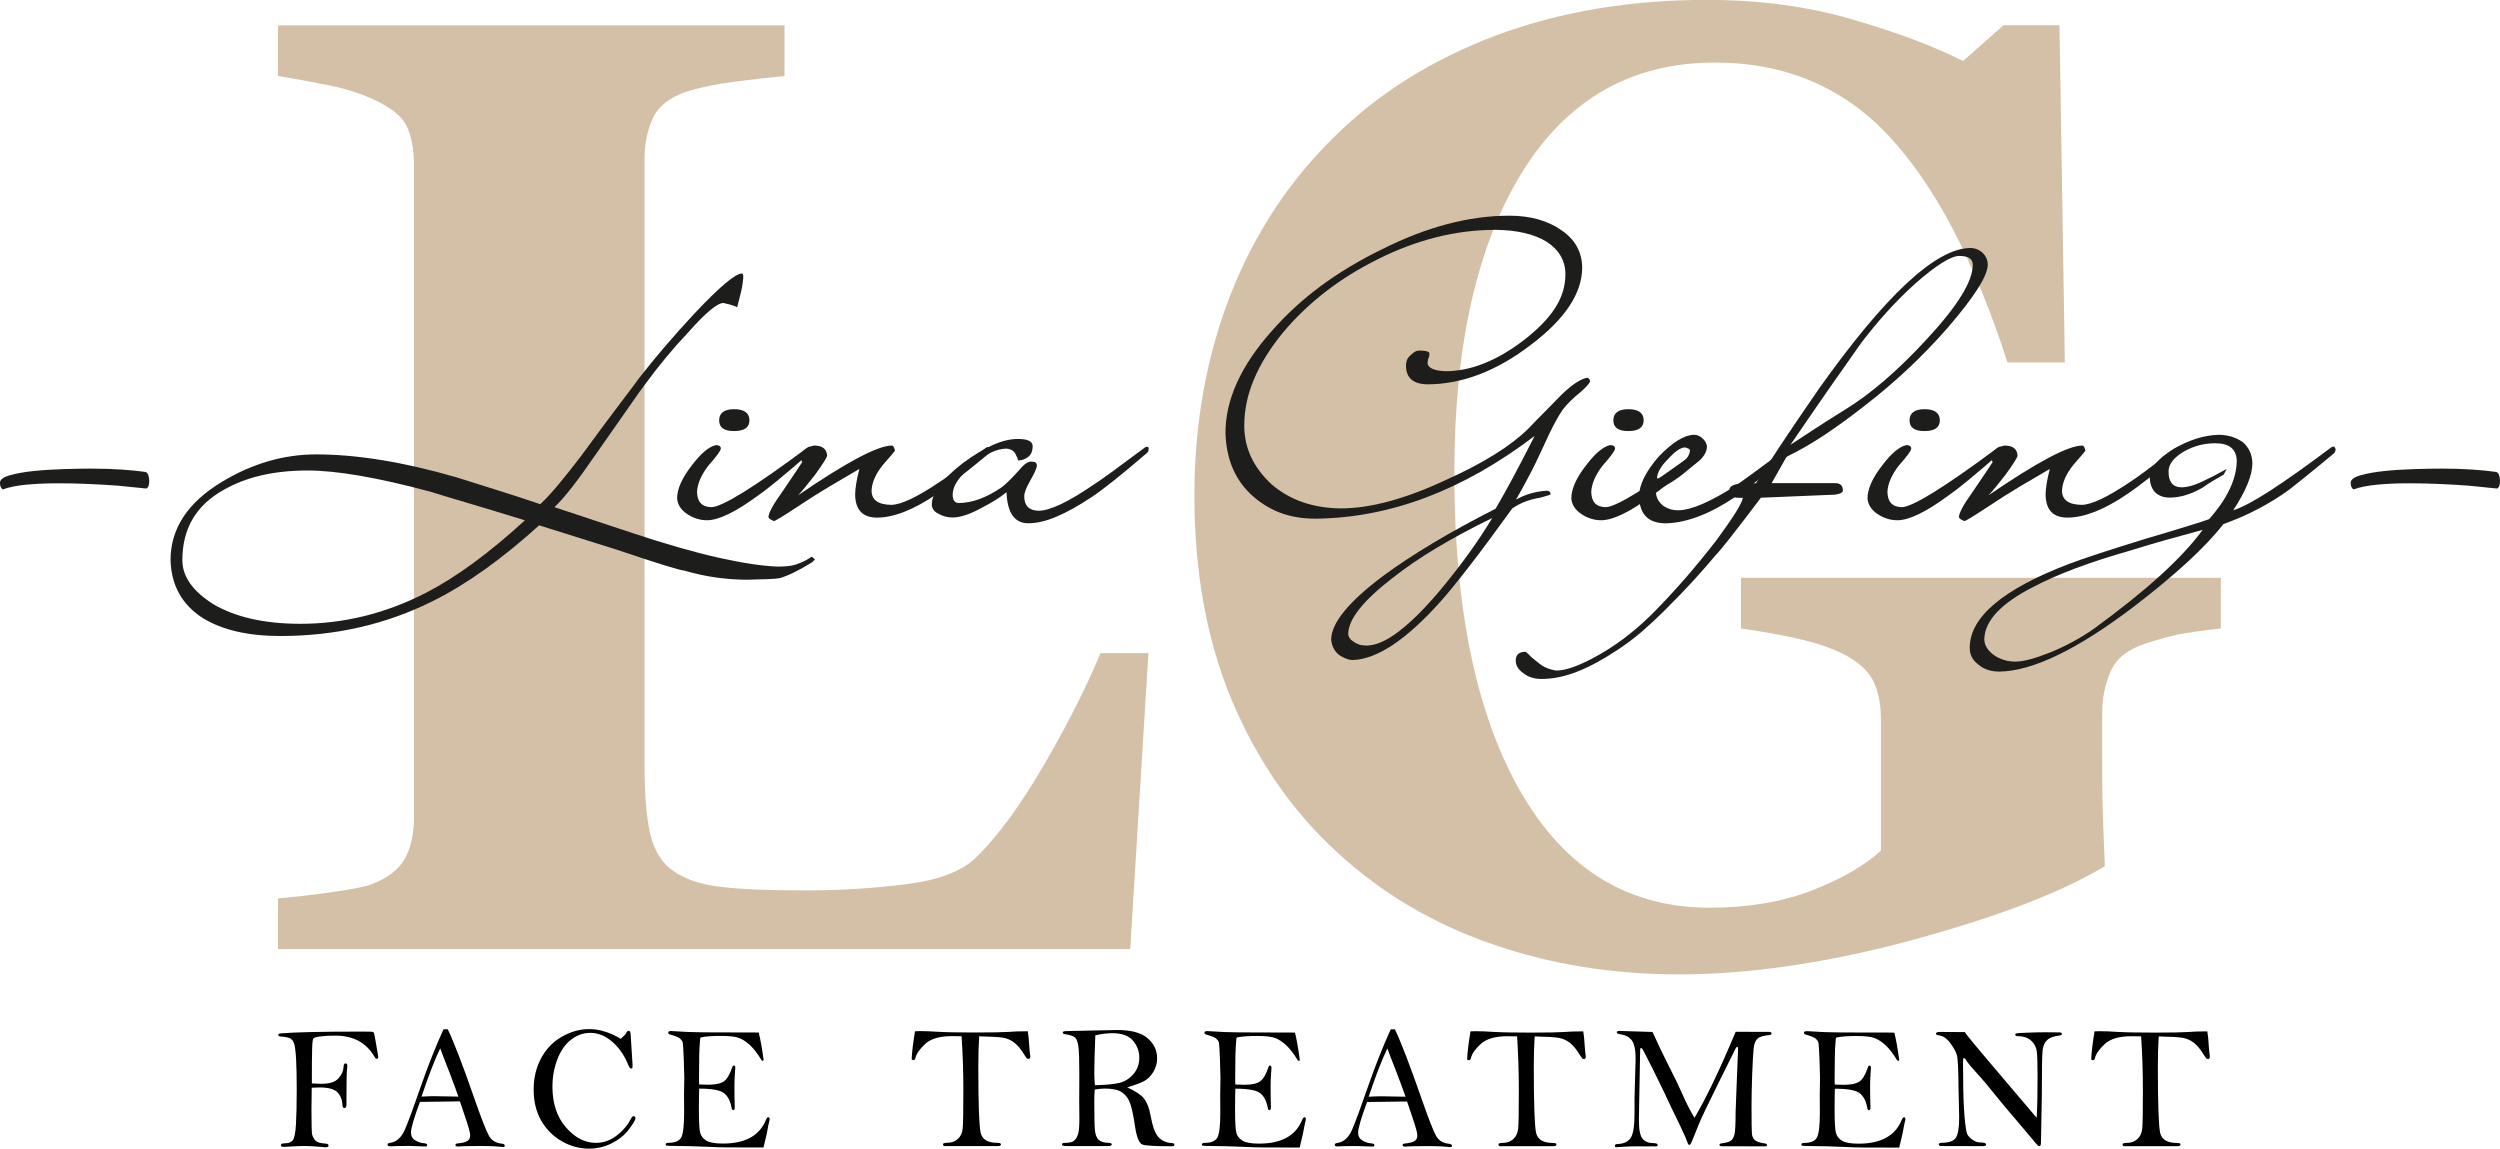 <?xml version="1.0" encoding="UTF-8"?> <svg xmlns="http://www.w3.org/2000/svg" id="_Слой_2" data-name="Слой 2" viewBox="0 0 462.81 212.62"> <defs> <style> .cls-1 { fill: #d4c0a7; } .cls-2 { fill: #1d1d1b; } </style> </defs> <g id="_Слой_1-2" data-name="Слой 1"> <g> <path class="cls-1" d="M212.6,120.92l-3.37,54.78H51.46v-9.38c2.84-.25,6.13-.62,9.91-1.15,3.78-.53,6.29-1.03,7.53-1.52,2.88-1.11,4.89-2.67,6.05-4.69,1.11-2.02,1.69-4.57,1.69-7.69V30.6c0-2.92-.45-5.31-1.32-7.2-.91-1.89-3.04-3.58-6.42-5.1-2.51-1.15-5.51-2.06-9.05-2.71-3.5-.7-6.29-1.19-8.39-1.52V4.69h93.77V14.07c-2.55,.25-5.59,.58-9.05,1.03-3.5,.45-6.5,1.07-9.05,1.85-3.13,1.07-5.22,2.67-6.25,4.89-1.03,2.22-1.56,4.73-1.56,7.53v112.57c0,5.31,.37,9.46,1.07,12.54,.74,3.04,2.14,5.31,4.24,6.74,2.1,1.52,5.02,2.51,8.76,2.96,3.74,.45,8.92,.66,15.51,.66s12.71-.37,18.8-1.15c6.05-.74,10.45-2.43,13.08-5.02,4.11-4.07,8.31-9.87,12.63-17.32,4.32-7.44,7.73-14.23,10.32-20.44h8.88Zm198.53-4.56c-2.51,.25-4.69,.56-6.62,.86-1.93,.31-4.36,.96-7.24,1.89-3.33,1.08-5.5,2.79-6.54,5.18-1.05,2.42-1.56,4.98-1.56,7.61,0,12.99-.1,15.48,.49,28.45-8.02,4.85-19.91,9.38-35.58,13.66-15.71,4.24-30.11,6.37-43.27,6.37-12.38,0-23.98-1.89-34.8-5.68-10.86-3.78-20.36-9.42-28.54-16.99-8.18-7.49-14.64-16.78-19.33-27.84-4.69-11.1-7.03-23.81-7.03-38.13,0-13.33,2.22-25.66,6.62-37.02,4.44-11.35,10.82-21.1,19.17-29.28,8.18-8.14,18.18-14.39,29.94-18.84,11.76-4.4,24.8-6.62,39.11-6.62,9.71,0,18.71,1.19,26.98,3.62,8.27,2.39,15.09,4.98,20.48,7.69l7.49-6.62h10.36l.99,62.43h-10.61c-6.09-18.8-13.41-32.74-21.92-41.87-8.47-9.09-19.25-13.65-32.24-13.65-15.38,0-27.27,6.75-35.66,20.24-8.39,13.53-12.59,32.12-12.59,55.81,0,25.17,4.11,44.83,12.34,59.06,8.23,14.23,19.87,21.35,34.96,21.35,7.07,0,13.37-1.07,18.84-3.17,5.51-2.14,9.79-4.61,12.83-7.4v-24.42c0-2.88-.53-5.31-1.56-7.24-1.06-1.98-3.12-3.7-6.25-5.14-2.42-1.11-5.43-2.02-9.05-2.76-3.62-.74-6.62-1.23-9.05-1.56v-9.38h88.84v9.38h0Z"></path> <path class="cls-2" d="M432.38,83.12c0,.28-.09,.54-.28,.78-2.55,2.13-4.52,3.74-5.89,4.82-1.37,1.09-2.17,1.73-2.41,1.92-3.64,2.65-7.71,4.78-12.2,6.38-1.65,2.13-3.85,4.46-6.6,6.99-2.74,2.53-6.05,5.28-9.93,8.26-10.45,7.94-18.75,11.96-24.9,12.06-1.61,0-2.91-.43-3.9-1.28-1.09-.8-1.63-1.84-1.63-3.12,0-5.67,6.12-10.85,18.37-15.53,2.74-1.04,7.49-2.6,14.26-4.68,3.36-.99,5.99-1.78,7.91-2.38,1.92-.59,3.18-1,3.79-1.24,3.31-3.74,5.01-7.28,5.11-10.64,0-2.27-1.32-3.4-3.97-3.4-.99,0-1.96,.12-2.91,.35-.95,.24-1.89,.61-2.84,1.14-1.94,1.13-2.91,2.39-2.91,3.76,0,1.89,.78,2.86,2.34,2.91,.61,0,1.31-.12,2.09-.35,.78-.24,1.71-.64,2.8-1.21,.62-.28,1.21-.58,1.77-.89,.57-.31,1.16-.63,1.77-.96l-.57,1.06c-.66,.38-1.31,.76-1.95,1.13-.64,.38-1.29,.8-1.95,1.28-2.13,1.23-4.16,1.84-6.1,1.84-1.14,0-2.06-.35-2.77-1.06-.57-.66-.87-1.56-.92-2.7,0-1.66,1.47-3.4,4.4-5.25,2.88-1.66,5.65-2.53,8.3-2.62,1.75,0,3.29,.47,4.61,1.42,1.09,.99,1.66,2.27,1.7,3.83,0,2.22-1.18,5.13-3.55,8.72,1.56-.47,3.84-1.68,6.84-3.62,3-1.94,6.77-4.61,11.31-8.02,.14-.09,.31-.14,.5-.14,.09,0,.19,.14,.28,.43h0Zm-24.61,14.97c-2.27,.61-4.5,1.23-6.7,1.84-2.2,.61-4.43,1.28-6.7,1.99-3.83,1.09-7.25,2.2-10.25,3.33-3,1.14-5.57,2.27-7.7,3.4-5.96,3.03-8.98,6.24-9.08,9.65,0,1.18,.66,2.22,1.99,3.12,1.14,.71,2.39,1.06,3.76,1.06,1.47,0,3.62-.57,6.45-1.7,2.88-1.18,5.56-2.62,8.01-4.33,4.87-3.55,8.97-6.83,12.31-9.86,3.33-3.03,5.97-5.86,7.91-8.51h0Z"></path> <path class="cls-2" d="M403.8,83.12c0,.28-.09,.54-.28,.78-4.59,3.78-7.8,6.29-9.65,7.52-4.3,2.93-8.02,4.4-11.14,4.4-2.65,0-4-1.42-4.04-4.26,0-.52,.06-1.17,.18-1.95,.12-.78,.32-1.71,.6-2.8-1.8,1.04-3.63,2.12-5.5,3.23-1.87,1.11-3.79,2.33-5.78,3.65-2.79,1.84-4.3,2.77-4.54,2.77-.05,0-.24-.09-.57-.28-.28-.14-.43-.31-.43-.5,0-.33,.2-.87,.6-1.63,.4-.76,1.08-1.8,2.02-3.12,.99-1.47,1.78-2.64,2.38-3.51,.59-.87,1.01-1.5,1.24-1.88-.19-.28-.28-.69-.28-1.21,0-.38,.31-.78,.92-1.21,.66-.38,1.18-.59,1.56-.64,1.51,0,2.32,.61,2.41,1.84,0,.33-.76,1.54-2.27,3.62-.71,.9-1.31,1.66-1.81,2.27-.5,.61-.93,1.11-1.31,1.49,8.98-6.15,14.78-9.22,17.38-9.22,.24,0,.43,.31,.57,.92,0,.09-.73,.97-2.2,2.62-1.37,1.7-2.08,3.31-2.13,4.82,0,1.7,1.21,2.58,3.62,2.62,1.8,0,4.8-1.42,9.01-4.26,.8-.47,3.69-2.6,8.65-6.38,.14-.05,.31-.07,.5-.07,.14,0,.24,.12,.28,.35h0Z"></path> <path class="cls-2" d="M370.67,83.12c0,.28-.12,.52-.35,.71-2.55,2.22-4.61,3.97-6.17,5.25-1.56,1.28-2.7,2.15-3.4,2.62-4.16,3.07-7.33,4.61-9.5,4.61-1.32,0-2.58-.4-3.76-1.21-1.09-.76-1.68-1.7-1.77-2.84,0-1.75,.92-3.81,2.77-6.17,1.66-2.18,3.12-3.4,4.4-3.69,.61,0,.92,.21,.92,.64,0,.38-.76,1.42-2.27,3.12-1.32,1.7-2.03,3.31-2.13,4.82,0,1.89,.87,2.86,2.62,2.91,1.99,0,7.94-3.69,17.87-11.07,.09-.09,.24-.14,.43-.14,.14,0,.26,.14,.35,.43h0Z"></path> <path class="cls-2" d="M359.11,77.81c0,1.32-.95,1.99-2.84,1.99s-2.77-.66-2.77-1.99,.92-2.06,2.77-2.06,2.84,.69,2.84,2.06h0Z"></path> <path class="cls-2" d="M367.98,49.01c0,2.03-2.46,5.91-7.38,11.63-4.68,5.34-9.79,10.14-15.32,14.4-2.65,2.08-5.17,3.91-7.55,5.5-2.39,1.58-4.72,2.92-6.99,4.01l-2.77,4.89h11.77c.95,0,1.42,.45,1.42,1.35,0,.38-.47,.64-1.42,.78l-13.76,.57c-2.32,3.07-4.17,5.5-5.57,7.27-1.39,1.77-2.35,2.92-2.87,3.44-1.09,1.32-2.39,2.81-3.9,4.47-1.51,1.66-3.31,3.52-5.39,5.6-1.37,1.37-2.77,2.67-4.18,3.9-1.42,1.23-2.96,2.39-4.61,3.48-2.7,1.8-5.19,3.14-7.48,4.04-2.29,.9-4.5,1.35-6.63,1.35-1.32,0-2.44-.35-3.33-1.06-.95-.66-1.42-1.44-1.42-2.34,0-1.09,.61-1.63,1.84-1.63,.19,.14,.38,.31,.57,.5,.28,.33,.83,.8,1.63,1.42,.61,.52,1.19,.89,1.74,1.1,.54,.21,1.1,.37,1.67,.46,.99,0,2.18-.26,3.55-.78,1.37-.52,3-1.32,4.89-2.41,3.55-2.08,6.9-4.75,10.07-8.01,1.94-1.99,3.83-4.04,5.67-6.17,1.84-2.13,3.66-4.35,5.46-6.67,3.17-4.3,4.82-6.95,4.96-7.94h-.78c-1.14,0-1.7-.5-1.7-1.49,0-.71,.9-1.11,2.7-1.21h2.2c.95-1.51,2.38-3.72,4.29-6.63,1.92-2.91,4.36-6.51,7.34-10.82,12.29-17.31,21.63-26.01,28.02-26.1,.9,0,1.68,.31,2.34,.92,.61,.61,.92,1.35,.92,2.2h0Zm-2.77,0c0-1.09-.83-1.63-2.48-1.63-1.56,0-4.28,1.7-8.16,5.11-1.89,1.7-3.66,3.48-5.32,5.32-1.66,1.84-3.24,3.76-4.75,5.75-1.51,2.13-3.36,4.75-5.53,7.87-2.17,3.12-4.68,6.76-7.52,10.92,1.14-.76,2.52-1.67,4.15-2.73,1.63-1.06,3.58-2.31,5.85-3.72,4.82-2.93,9.91-7.31,15.25-13.12,5.67-6.1,8.51-10.69,8.51-13.76h0Z"></path> <path class="cls-2" d="M331.8,83.12c0,.28-.09,.54-.28,.78-2.46,2.08-4.54,3.78-6.24,5.11s-3.05,2.32-4.04,2.98c-4.73,3.17-9.01,4.8-12.84,4.89-3.26,0-4.92-1.68-4.96-5.04,0-2.08,1.21-4.52,3.62-7.31,2.55-2.65,4.73-4,6.53-4.04,.61,0,1.16,.24,1.63,.71,.43,.38,.69,.85,.78,1.42,0,.85-.43,1.7-1.28,2.55-.47,.38-.92,.74-1.35,1.1-.43,.35-.87,.72-1.35,1.1-1.42,1.23-3.24,2.39-5.46,3.48-.05,1.14,.43,2.08,1.42,2.84,.8,.52,1.68,.78,2.62,.78,2.46,0,6.12-1.58,10.99-4.75,.47-.33,1.49-1.06,3.05-2.2,1.56-1.14,3.69-2.72,6.38-4.75,.14-.05,.31-.07,.5-.07,.14,0,.24,.14,.28,.43h0Zm-18.94,.28c0-.24-.31-.43-.92-.57-.8,0-1.87,.73-3.19,2.2-1.32,1.32-1.99,2.51-1.99,3.55,.24,0,.66-.12,1.28-.35,3.07-1.8,4.68-3.4,4.82-4.82h0Z"></path> <path class="cls-2" d="M315.84,83.12c0,.28-.12,.52-.35,.71-2.55,2.22-4.61,3.97-6.17,5.25-1.56,1.28-2.7,2.15-3.4,2.62-4.16,3.07-7.33,4.61-9.5,4.61-1.32,0-2.58-.4-3.76-1.21-1.09-.76-1.68-1.7-1.77-2.84,0-1.75,.92-3.81,2.77-6.17,1.66-2.18,3.12-3.4,4.4-3.69,.61,0,.92,.21,.92,.64,0,.38-.76,1.42-2.27,3.12-1.32,1.7-2.03,3.31-2.13,4.82,0,1.89,.87,2.86,2.62,2.91,1.99,0,7.94-3.69,17.87-11.07,.09-.09,.24-.14,.43-.14,.14,0,.26,.14,.35,.43h0Z"></path> <path class="cls-2" d="M304.28,77.81c0,1.32-.95,1.99-2.84,1.99s-2.77-.66-2.77-1.99,.92-2.06,2.77-2.06,2.84,.69,2.84,2.06h0Z"></path> <path class="cls-2" d="M294.35,70.57c0,.28-.54,.92-1.63,1.91-1.47,1.18-2.6,2.29-3.4,3.33-.38,.52-.87,1.35-1.49,2.48-.61,1.13-1.32,2.6-2.13,4.4-.95,2.08-1.84,3.92-2.7,5.53-.85,1.61-1.63,3.03-2.34,4.26,.95-.52,1.89-.91,2.84-1.17,.95-.26,1.87-.41,2.77-.46,.52,0,.78,.21,.78,.64,0,.09-.64,.31-1.91,.64-.9,.14-1.77,.37-2.62,.67-.85,.31-1.7,.74-2.55,1.31-3.22,4.44-5.92,8.09-8.12,10.92-2.2,2.84-3.96,4.99-5.28,6.45-6.29,7-11.68,10.57-16.17,10.71-.62,0-1.37-.26-2.27-.78-.99-.66-1.56-1.66-1.7-2.98,0-3.07,3.22-7.02,9.65-11.84,5.39-3.97,12.32-8.11,20.78-12.41,.9-1.51,1.95-3.39,3.16-5.64,1.21-2.25,2.57-4.86,4.08-7.84-13.24,10.07-26.76,15.18-40.57,15.32-2.46,0-4.67-.38-6.63-1.13-1.96-.76-3.75-1.89-5.36-3.4-2.98-2.84-4.54-6.62-4.68-11.35,0-6.15,2.86-12.44,8.58-18.87,2.7-3.07,5.72-5.85,9.08-8.33,3.36-2.48,7.12-4.74,11.28-6.77,8.27-4.16,16.15-6.24,23.62-6.24,3.88,0,7.09,.9,9.65,2.7,2.51,1.7,3.78,4,3.83,6.88,0,4.78-3.17,9.55-9.5,14.33-6.29,4.82-12.63,7.26-19.01,7.31-2.74,0-4.11-1.16-4.11-3.48,0-.28,.05-.58,.14-.89,.09-.31,.28-.6,.57-.89,.33-.33,.63-.58,.89-.74,.26-.17,.58-.25,.96-.25,1.09,0,1.68,.17,1.77,.5,0,.47-.07,.8-.21,.99-.05,.14-.07,.26-.07,.35s-.02,.21-.07,.35c0,.99,1.11,1.54,3.33,1.63,4.63,0,9.43-1.89,14.4-5.67,2.6-1.99,4.55-3.97,5.85-5.96,1.3-1.99,1.95-4.09,1.95-6.31,0-2.51-1.16-4.52-3.48-6.03-2.32-1.42-5.46-2.15-9.43-2.2-7.33,0-14.61,1.82-21.85,5.46-7.05,3.5-12.88,8.02-17.52,13.55-2.36,2.88-4.15,5.76-5.36,8.62-1.21,2.86-1.81,5.73-1.81,8.62,0,4.11,1.68,7.73,5.04,10.85,3.4,2.93,7.68,4.42,12.84,4.47,5.53,0,12.11-1.8,19.72-5.39,6.71-3.03,11.7-6.15,14.97-9.36,1.04-1.09,2.08-2.15,3.12-3.19,1.04-1.04,2.08-2.1,3.12-3.19,1.89-1.8,3.43-2.81,4.61-3.05,.28,0,.5,.21,.64,.64h0Zm-18.09,25.32c-3.78,1.84-7.2,3.68-10.25,5.5-3.05,1.82-5.8,3.7-8.26,5.64-5.39,4.16-8.11,7.59-8.16,10.28,0,.57,.33,1.06,.99,1.49,.33,.24,.69,.41,1.06,.53,.38,.12,.83,.18,1.35,.18,3.36,0,7.97-3.5,13.83-10.5,3.83-4.63,6.97-9.01,9.43-13.12h0Z"></path> <path class="cls-2" d="M212.64,83.05c0,.38-.09,.64-.28,.78-2.41,2.08-4.47,3.79-6.17,5.14-1.7,1.35-3.05,2.35-4.04,3.01-2.41,1.61-4.59,2.83-6.53,3.65-1.94,.83-3.69,1.24-5.25,1.24-2.55,0-3.9-1.92-4.04-5.75-1.13,.95-2.77,1.96-4.89,3.05-2.03,1.09-3.74,1.63-5.11,1.63-.95,0-1.82-.24-2.62-.71-.8-.38-1.21-.95-1.21-1.7,0-2.13,1.92-4.68,5.75-7.66,1.99-1.47,3.82-2.58,5.5-3.33,1.68-.76,3.25-1.14,4.72-1.14,1.75,0,2.65,.43,2.7,1.28,0,.95-.28,1.63-.85,2.06-.57,.43-1.18,.64-1.84,.64,0-.05-.02-.14-.07-.28-.05-.09-.09-.2-.14-.32-.05-.12-.12-.27-.21-.46-.28-.66-.85-1.04-1.7-1.13-1.89,0-4.02,1.04-6.38,3.12-2.41,1.99-3.62,3.78-3.62,5.39,0,.99,.35,1.51,1.06,1.56,2.51,0,5.18-.97,8.01-2.91,.61-.43,1.68-1.47,3.19-3.12,.95-1.18,1.75-1.73,2.41-1.63,.61,0,.92,.24,.92,.71,0,.43-.4,1.35-1.21,2.77-.76,1.32-1.13,2.29-1.13,2.91,0,1.75,.87,2.65,2.62,2.7,2.13,0,5.53-1.61,10.21-4.82,.61-.38,1.7-1.14,3.26-2.27,1.56-1.13,3.64-2.67,6.24-4.61,.09-.09,.24-.14,.43-.14s.28,.12,.28,.35h0Z"></path> <path class="cls-2" d="M183.42,83.12c0,.28-.09,.54-.28,.78-4.59,3.78-7.8,6.29-9.65,7.52-4.3,2.93-8.01,4.4-11.14,4.4-2.65,0-4-1.42-4.04-4.26,0-.52,.06-1.17,.18-1.95,.12-.78,.32-1.71,.6-2.8-1.8,1.04-3.63,2.12-5.5,3.23-1.87,1.11-3.79,2.33-5.78,3.65-2.79,1.84-4.3,2.77-4.54,2.77-.05,0-.24-.09-.57-.28-.28-.14-.43-.31-.43-.5,0-.33,.2-.87,.6-1.63,.4-.76,1.08-1.8,2.02-3.12,.99-1.47,1.79-2.64,2.38-3.51,.59-.87,1.01-1.5,1.24-1.88-.19-.28-.28-.69-.28-1.21,0-.38,.31-.78,.92-1.21,.66-.38,1.18-.59,1.56-.64,1.51,0,2.32,.61,2.41,1.84,0,.33-.76,1.54-2.27,3.62-.71,.9-1.31,1.66-1.81,2.27-.5,.61-.93,1.11-1.31,1.49,8.98-6.15,14.78-9.22,17.38-9.22,.24,0,.43,.31,.57,.92,0,.09-.73,.97-2.2,2.62-1.37,1.7-2.08,3.31-2.13,4.82,0,1.7,1.21,2.58,3.62,2.62,1.8,0,4.8-1.42,9.01-4.26,.8-.47,3.69-2.6,8.65-6.38,.14-.05,.31-.07,.5-.07,.14,0,.24,.12,.28,.35h0Z"></path> <path class="cls-2" d="M150.3,83.12c0,.28-.12,.52-.35,.71-2.55,2.22-4.61,3.97-6.17,5.25-1.56,1.28-2.7,2.15-3.4,2.62-4.16,3.07-7.33,4.61-9.5,4.61-1.32,0-2.58-.4-3.76-1.21-1.09-.76-1.68-1.7-1.77-2.84,0-1.75,.92-3.81,2.77-6.17,1.66-2.18,3.12-3.4,4.4-3.69,.61,0,.92,.21,.92,.64,0,.38-.76,1.42-2.27,3.12-1.32,1.7-2.03,3.31-2.13,4.82,0,1.89,.87,2.86,2.62,2.91,1.99,0,7.94-3.69,17.87-11.07,.09-.09,.24-.14,.43-.14,.14,0,.26,.14,.35,.43h0Z"></path> <path class="cls-2" d="M138.74,77.81c0,1.32-.95,1.99-2.84,1.99s-2.77-.66-2.77-1.99,.92-2.06,2.77-2.06,2.84,.69,2.84,2.06h0Z"></path> <path class="cls-2" d="M150.3,104.12c-2.46,1.51-4.44,2.48-5.96,2.91-.47,.09-1.22,.15-2.23,.18-1.02,.02-2.28,.06-3.79,.11-1.8,0-3.66-.13-5.6-.39-1.94-.26-3.97-.7-6.1-1.31-.8-.05-4.92-1.32-12.34-3.83l-14.47-4.54c-6.95,6.29-13.52,10.97-19.72,14.04-8.61,4.3-17.99,6.45-28.16,6.45-6.01,0-10.8-1.11-14.4-3.33-3.83-2.46-5.82-6.03-5.96-10.71,0-5.86,3.19-10.71,9.58-14.54,5.58-3.36,11.37-5.04,17.38-5.04,7.57,0,16.24,1.42,26.03,4.26,2.55,.8,5.11,1.61,7.66,2.41,2.55,.8,5.15,1.65,7.8,2.55,1.04-.99,2.18-2.22,3.4-3.69,1.23-1.47,2.6-3.19,4.11-5.18,3.26-4.44,5.79-7.85,7.59-10.21,1.8-2.36,2.86-3.78,3.19-4.26,2.98-3.83,6.38-7.8,10.21-11.92,4.63-4.92,7.57-7.4,8.8-7.45,.28,0,.35,.47,.21,1.42-.05,.57-.17,1.24-.35,2.02-.19,.78-.43,1.71-.71,2.8-.52-.24-.98-.4-1.38-.5-.4-.09-.79-.19-1.17-.28-1.13,0-3.31,1.82-6.53,5.46-2.65,2.79-5.25,5.91-7.8,9.36-.61,.8-1.68,2.29-3.19,4.47-1.51,2.18-3.55,5.08-6.1,8.72-1.66,2.41-3.11,4.42-4.36,6.03-1.25,1.61-2.35,2.86-3.3,3.76l13.9,4.61c6.38,2.13,11.85,3.7,16.38,4.72,4.54,1.02,8.23,1.57,11.06,1.67,1.47,0,2.55-.12,3.26-.35,.28-.09,.69-.25,1.21-.46,.52-.21,1.13-.56,1.84-1.03,.19,.19,.38,.35,.57,.5,0,.05-.19,.24-.57,.57h0Zm-53.13-7.8c-4.44-1.37-8.11-2.48-10.99-3.33-2.88-.85-5.08-1.51-6.6-1.99-9.69-2.6-17.24-3.9-22.63-3.9-6.24,0-11.44,1.21-15.6,3.62-5.06,2.84-7.59,7.16-7.59,12.98,0,3.03,1.92,5.75,5.75,8.16,4.11,2.41,9.48,3.62,16.1,3.62,7.99,0,15.7-1.89,23.12-5.67,5.63-2.88,11.77-7.38,18.44-13.48h0Z"></path> <path class="cls-2" d="M27.63,89.04c0,.76-.18,1.23-.53,1.4-1.64-.18-3.39-.35-5.26-.53-1.58-.12-3.35-.22-5.31-.31-1.96-.09-3.9-.13-5.83-.13-2.11,0-4.06,.09-5.88,.26-1.81,.18-3.25,.47-4.3,.88-.35-.23-.53-.64-.53-1.23s.61-1.05,1.84-1.4c1.23-.35,2.72-.61,4.47-.79,1.75-.18,3.6-.29,5.53-.35,1.93-.06,3.6-.09,5-.09,2.05,0,3.95,.06,5.7,.18,1.75,.12,3.22,.26,4.39,.44,.23,.06,.41,.25,.53,.57,.12,.32,.18,.69,.18,1.1h0Zm435.18,0c0,.76-.18,1.23-.53,1.4-1.64-.18-3.39-.35-5.26-.53-1.58-.12-3.35-.22-5.31-.31-1.96-.09-3.9-.13-5.83-.13-2.11,0-4.06,.09-5.88,.26-1.81,.18-3.25,.47-4.3,.88-.35-.23-.53-.64-.53-1.23s.61-1.05,1.84-1.4c1.23-.35,2.72-.61,4.47-.79,1.75-.18,3.6-.29,5.53-.35,1.93-.06,3.6-.09,5-.09,2.05,0,3.95,.06,5.7,.18,1.75,.12,3.22,.26,4.39,.44,.23,.06,.41,.25,.53,.57,.12,.32,.18,.69,.18,1.1h0Z"></path> <path d="M57.71,201.36l-.05,4.01c0,2.8,.04,4.36,.13,4.69,.08,.33,.27,.67,.55,1.02,.28,.35,.87,.55,1.76,.61,.48,.02,.72,.14,.72,.35,0,.23-.17,.35-.51,.35-.12,0-.46-.03-1-.08-1.1-.11-2.07-.16-2.92-.16-.72,0-1.72,.04-3,.12l-.88,.04c-.34,0-.51-.11-.51-.33s.25-.33,.75-.33c.68,0,1.17-.19,1.46-.58,.3-.39,.49-1.38,.58-2.97,.09-1.59,.14-3.69,.14-6.3,0-2.46-.04-4.4-.12-5.81-.09-1.42-.21-2.35-.36-2.79-.15-.44-.38-.76-.69-.94-.3-.19-.88-.31-1.74-.37-.34-.02-.5-.13-.5-.31,0-.17,.15-.26,.44-.28,2.65-.22,7.64-.33,14.98-.33,1.26,0,1.95,.02,2.05,.05,.11,.04,.19,.11,.24,.21,.05,.1,.19,.85,.43,2.24,.24,1.4,.36,2.13,.36,2.19,0,.23-.09,.34-.28,.34-.14,0-.27-.1-.39-.32-1.5-2.64-3.92-3.96-7.28-3.96-1.15,0-2.09,.05-2.81,.15-.72,.1-1.13,.23-1.25,.37-.12,.14-.2,.82-.23,2.02-.04,1.21-.05,3.3-.05,6.31,.83,.04,1.41,.07,1.73,.07,1.52,0,2.59-.33,3.18-1,.6-.66,.92-1.35,.95-2.07,.02-.48,.14-.71,.36-.71,.23,0,.35,.16,.35,.49,0,.1-.01,.24-.04,.4-.08,.62-.12,2.23-.12,4.81v1.88c0,.45-.13,.68-.39,.68-.22,0-.34-.17-.35-.5-.03-.97-.34-1.76-.9-2.38-.57-.62-1.7-.93-3.38-.93-.28,0-.74,.02-1.4,.05h0Zm24.41-10.82h.77c1.18,2.47,2.8,6.7,4.88,12.68,1.34,3.83,2.25,6.18,2.75,7.05,.49,.87,1.3,1.35,2.39,1.45,.35,.03,.53,.16,.53,.38,0,.16-.09,.24-.27,.24l-.22-.02c-.97-.11-2.21-.17-3.71-.17-2.3,0-3.78,.03-4.44,.1-.33,0-.49-.1-.49-.3,0-.14,.12-.23,.36-.27,.9-.08,1.52-.24,1.86-.46,.35-.22,.51-.57,.51-1.06s-.32-1.62-.96-3.48l-.94-2.79c-.55,0-3.02,.03-7.4,.1-1.11,2.99-1.66,4.88-1.66,5.66,0,.66,.27,1.15,.81,1.47,.55,.32,1.08,.49,1.61,.52,.39,.03,.59,.15,.59,.36,0,.09-.07,.17-.19,.24-1.7-.07-2.72-.1-3.06-.1-1.78,0-2.98,.02-3.59,.07-.34,0-.51-.1-.51-.3,0-.18,.15-.29,.44-.33,1.22-.16,2.15-1,2.8-2.52,.65-1.51,1.65-4.25,3.02-8.2,1.25-3.6,2.62-7.04,4.11-10.33h0Zm-.63,3.54c-.99,2.04-2.14,5.02-3.46,8.93,1.1-.06,1.88-.08,2.36-.08l4.47,.08c-.39-1.12-.94-2.61-1.65-4.47-.87-2.21-1.44-3.7-1.71-4.46h0Zm33.44-1.77c.59-.53,.92-.89,1-1.08,.11-.26,.26-.39,.46-.39,.22,0,.33,.19,.35,.59l.36,5.67c0,.33-.01,.52-.04,.6-.03,.07-.1,.11-.23,.11-.17,0-.35-.23-.54-.7-.7-1.74-1.67-3.14-2.93-4.24-1.26-1.11-2.63-1.66-4.1-1.66-1.3,0-2.48,.43-3.57,1.28-1.08,.85-1.92,2.06-2.52,3.64-.6,1.57-.9,3.27-.9,5.07,0,3.07,.83,5.57,2.49,7.49,1.66,1.92,3.51,2.88,5.56,2.88,1.39,0,2.67-.45,3.83-1.34,1.17-.9,2.05-1.93,2.64-3.11,.16-.33,.33-.49,.49-.49,.23,0,.35,.13,.35,.39,0,.32-.41,1-1.21,2.06-.81,1.06-1.86,1.91-3.17,2.57-1.31,.66-2.72,.99-4.22,.99-1.77,0-3.45-.46-5.05-1.38-1.6-.92-2.86-2.19-3.79-3.81-.93-1.62-1.4-3.53-1.4-5.71s.45-4.07,1.36-5.79c.91-1.72,2.18-3.06,3.83-4.01,1.64-.95,3.34-1.43,5.1-1.43,.93,0,1.89,.15,2.86,.45,.98,.3,1.97,.75,2.99,1.35h0Zm25.53-1.15c.31,1.21,.61,2.91,.91,5.09-.05,.08-.11,.13-.17,.13-.07,0-.15-.04-.23-.13-.73-1.2-1.43-2.11-2.1-2.74-.67-.62-1.34-1.07-2.01-1.34-.67-.27-1.83-.4-3.47-.4-1.55,0-2.77,.09-3.67,.28-.09,.1-.13,.3-.13,.6,0,.08-.01,.21-.03,.4-.1,.87-.16,3.21-.16,7.03,0,.16,.01,.39,.03,.68,.81,.03,1.35,.05,1.65,.05,1.34,0,2.3-.2,2.9-.61,.6-.4,1.12-1.28,1.57-2.61,.07-.23,.17-.34,.29-.34,.19,0,.28,.15,.28,.47l-.05,.65c-.07,.85-.11,1.73-.11,2.63,0,1.46,.02,2.78,.06,3.96,0,.36-.1,.55-.29,.55-.14,0-.24-.13-.29-.39-.22-1.27-.69-2.19-1.4-2.75-.7-.56-2.24-.84-4.61-.84-.03,.79-.05,2.06-.05,3.82,0,2.28,.08,3.73,.24,4.34,.16,.62,.54,1.1,1.14,1.47,.6,.36,1.62,.54,3.06,.54,4.11,0,6.77-1.45,7.96-4.34,.15-.36,.29-.54,.45-.54,.17,0,.25,.12,.25,.35,0,.13-.03,.27-.08,.43-.06,.2-.22,.97-.46,2.3-.05,.28-.25,1.12-.6,2.53l-6.66-.02c-.95,0-2.36-.04-4.21-.13-1.85-.08-3.48-.12-4.91-.13-1.43,0-2.17-.04-2.23-.09-.06-.06-.1-.12-.1-.18,0-.22,.17-.32,.53-.32,1.18,0,1.96-.32,2.33-.96,.37-.64,.56-2.18,.56-4.64l-.02-3.32,.05-3.11c0-.62-.04-1.81-.1-3.55-.07-1.74-.14-2.74-.19-2.98-.06-.25-.23-.49-.49-.73-.27-.24-.87-.49-1.79-.74-.28-.08-.41-.2-.41-.36,0-.2,.18-.3,.56-.3l3.24,.18c1.14,.06,3.96,.08,8.44,.08,2.95,0,4.45,0,4.51,.02h0Zm37.54,.68c-.83-.02-1.41-.03-1.75-.03-2.29,0-3.95,.49-4.98,1.45-1.03,.97-1.63,1.83-1.8,2.59-.05,.27-.19,.4-.41,.4-.1,0-.2-.05-.29-.15,.05-1.28,.26-3.01,.62-5.19,.51-.02,.83-.03,.97-.03,.82,0,1.93,.04,3.32,.13,1.49,.09,3.78,.13,6.86,.13s5.21-.04,6.16-.11c.87-.08,2.06-.12,3.57-.12,.12,.77,.21,1.59,.25,2.43,.06,.96,.13,1.63,.19,2.02,.01,.09,.02,.18,.02,.28,0,.26-.11,.39-.33,.39-.14,0-.25-.04-.34-.14-.09-.09-.3-.4-.62-.92-.55-.88-1.13-1.54-1.72-1.99-.6-.45-1.26-.74-1.99-.87-.74-.13-2.22-.22-4.46-.26-.11,1.63-.16,3.5-.16,5.59,0,6.94,.15,11.03,.43,12.27,.29,1.24,1.33,1.86,3.11,1.86,.43,0,.65,.09,.65,.28,0,.22-.21,.32-.62,.32h-9.73c-.25,0-.38-.1-.38-.31s.25-.3,.74-.3c.83,0,1.51-.24,2.02-.72,.52-.48,.81-1.13,.89-1.95,.08-.82,.12-3.19,.12-7.12,0-3.35-.11-6.65-.33-9.92h0Zm30.68,9.47c1.47,.65,2.5,1.33,3.08,2.03,.57,.71,1,1.8,1.26,3.28,.35,1.94,.83,3.25,1.47,3.92,.63,.67,1.46,1.02,2.49,1.07,.29,.02,.43,.13,.43,.31s-.16,.28-.49,.28c-2.96,0-4.75-.1-5.38-.3-.63-.2-1.1-1.3-1.41-3.31-.28-1.95-.58-3.38-.89-4.28-.31-.9-.81-1.59-1.5-2.07-.68-.48-1.75-.72-3.2-.72-.55,0-1.18,.06-1.88,.18-.05,.68-.08,1.39-.08,2.12,0,2.77,.04,4.56,.11,5.38,.08,.81,.3,1.41,.68,1.78,.37,.38,1,.57,1.88,.59,.38,.01,.57,.11,.57,.28,0,.21-.23,.31-.7,.31h-7.84c-.46,0-.68-.1-.68-.31,0-.19,.18-.28,.54-.28,.81,0,1.37-.12,1.67-.37,.31-.25,.56-.64,.74-1.16,.18-.52,.27-1.47,.27-2.84l-.03-3.3,.02-5.03c0-2.57-.05-4.27-.17-5.1-.11-.83-.31-1.39-.59-1.67-.29-.28-.95-.51-1.98-.67-.22-.03-.33-.13-.33-.28,0-.18,.22-.27,.67-.27l9.4-.2c2.59,0,4.48,.51,5.64,1.52,1.17,1.02,1.76,2.25,1.76,3.72,0,.93-.24,1.77-.71,2.54-.47,.76-1.03,1.32-1.67,1.66-.65,.35-1.69,.74-3.12,1.18h0Zm-5.99-.41c2.03-.04,3.55-.19,4.56-.44,1.01-.25,1.88-.8,2.59-1.64,.71-.84,1.07-1.84,1.07-3,0-1.22-.4-2.28-1.19-3.19-.79-.91-2.06-1.36-3.8-1.36-.95,0-2,.13-3.15,.39-.12,2.97-.19,5.33-.19,7.09,0,.61,.04,1.32,.11,2.14h0Zm37.04-9.73c.31,1.21,.61,2.91,.9,5.09-.05,.08-.11,.13-.17,.13-.07,0-.15-.04-.23-.13-.73-1.2-1.43-2.11-2.1-2.74-.67-.62-1.34-1.07-2.01-1.34-.67-.27-1.83-.4-3.47-.4-1.55,0-2.77,.09-3.67,.28-.09,.1-.13,.3-.13,.6,0,.08-.01,.21-.03,.4-.1,.87-.16,3.21-.16,7.03,0,.16,.01,.39,.03,.68,.81,.03,1.36,.05,1.65,.05,1.34,0,2.3-.2,2.9-.61,.6-.4,1.12-1.28,1.57-2.61,.07-.23,.17-.34,.29-.34,.19,0,.28,.15,.28,.47l-.05,.65c-.07,.85-.11,1.73-.11,2.63,0,1.46,.02,2.78,.06,3.96,0,.36-.1,.55-.29,.55-.14,0-.24-.13-.29-.39-.22-1.27-.69-2.19-1.4-2.75-.71-.56-2.24-.84-4.61-.84-.03,.79-.05,2.06-.05,3.82,0,2.28,.08,3.73,.24,4.34,.16,.62,.54,1.1,1.14,1.47,.6,.36,1.62,.54,3.06,.54,4.11,0,6.77-1.45,7.96-4.34,.15-.36,.29-.54,.45-.54,.17,0,.25,.12,.25,.35,0,.13-.03,.27-.08,.43-.06,.2-.22,.97-.46,2.3-.05,.28-.25,1.12-.6,2.53l-6.66-.02c-.95,0-2.36-.04-4.21-.13-1.85-.08-3.48-.12-4.91-.13-1.43,0-2.17-.04-2.23-.09-.07-.06-.1-.12-.1-.18,0-.22,.17-.32,.53-.32,1.18,0,1.96-.32,2.33-.96,.37-.64,.56-2.18,.56-4.64l-.02-3.32,.05-3.11c0-.62-.04-1.81-.1-3.55-.07-1.74-.14-2.74-.19-2.98-.06-.25-.23-.49-.49-.73-.27-.24-.87-.49-1.79-.74-.28-.08-.41-.2-.41-.36,0-.2,.18-.3,.56-.3l3.24,.18c1.14,.06,3.96,.08,8.44,.08,2.95,0,4.45,0,4.52,.02h0Zm17.73-.61h.77c1.18,2.47,2.8,6.7,4.88,12.68,1.34,3.83,2.25,6.18,2.75,7.05,.49,.87,1.3,1.35,2.39,1.45,.35,.03,.53,.16,.53,.38,0,.16-.09,.24-.27,.24l-.22-.02c-.97-.11-2.21-.17-3.71-.17-2.3,0-3.78,.03-4.44,.1-.33,0-.49-.1-.49-.3,0-.14,.12-.23,.36-.27,.9-.08,1.52-.24,1.86-.46,.35-.22,.51-.57,.51-1.06s-.32-1.62-.96-3.48l-.94-2.79c-.55,0-3.02,.03-7.4,.1-1.11,2.99-1.66,4.88-1.66,5.66,0,.66,.27,1.15,.81,1.47,.55,.32,1.08,.49,1.62,.52,.39,.03,.59,.15,.59,.36,0,.09-.07,.17-.19,.24-1.7-.07-2.72-.1-3.06-.1-1.78,0-2.98,.02-3.59,.07-.34,0-.51-.1-.51-.3,0-.18,.15-.29,.44-.33,1.22-.16,2.15-1,2.8-2.52,.64-1.51,1.65-4.25,3.02-8.2,1.25-3.6,2.62-7.04,4.11-10.33h0Zm-.63,3.54c-.99,2.04-2.14,5.02-3.46,8.93,1.1-.06,1.88-.08,2.36-.08l4.47,.08c-.39-1.12-.94-2.61-1.65-4.47-.87-2.21-1.44-3.7-1.71-4.46h0Zm24-2.24c-.83-.02-1.41-.03-1.75-.03-2.29,0-3.95,.49-4.98,1.45-1.03,.97-1.63,1.83-1.8,2.59-.05,.27-.19,.4-.41,.4-.1,0-.2-.05-.29-.15,.05-1.28,.26-3.01,.62-5.19,.51-.02,.83-.03,.97-.03,.82,0,1.93,.04,3.32,.13,1.49,.09,3.78,.13,6.86,.13s5.21-.04,6.16-.11c.87-.08,2.06-.12,3.57-.12,.12,.77,.21,1.59,.25,2.43,.06,.96,.13,1.63,.19,2.02,.01,.09,.02,.18,.02,.28,0,.26-.11,.39-.33,.39-.14,0-.25-.04-.34-.14-.09-.09-.3-.4-.62-.92-.55-.88-1.13-1.54-1.72-1.99-.6-.45-1.26-.74-1.99-.87-.74-.13-2.22-.22-4.46-.26-.11,1.63-.16,3.5-.16,5.59,0,6.94,.15,11.03,.43,12.27,.29,1.24,1.33,1.86,3.11,1.86,.43,0,.65,.09,.65,.28,0,.22-.21,.32-.62,.32h-9.73c-.25,0-.38-.1-.38-.31s.25-.3,.74-.3c.83,0,1.51-.24,2.02-.72,.52-.48,.81-1.13,.89-1.95,.08-.82,.12-3.19,.12-7.12,0-3.35-.11-6.65-.32-9.92h0Zm25.07-.86c1.07,2.36,2.07,4.45,3,6.27,1.12,2.17,1.98,3.97,2.61,5.41,.62,1.44,1.35,2.86,2.18,4.26,2.19-3.7,4.73-9.01,7.62-15.93l6.31,.02c.22,.03,.33,.13,.33,.3s-.12,.26-.38,.28c-1.12,.1-1.87,.33-2.24,.69-.37,.36-.61,.97-.69,1.82-.09,.85-.18,2.44-.27,4.76-.08,2.32-.12,4.25-.12,5.8,0,2.97,.02,4.7,.07,5.19,.04,.49,.22,.88,.54,1.18,.32,.29,.94,.5,1.86,.63,.27,.04,.4,.14,.4,.3s-.16,.24-.49,.24l-6.16-.02h-1.62c-.36,0-.54-.09-.54-.26,0-.15,.12-.24,.36-.27,.89-.12,1.47-.29,1.77-.5,.29-.22,.5-.6,.65-1.16,.14-.55,.21-1.94,.21-4.16l.3-7.77,.16-3.84c0-.29-.04-.44-.12-.44-.13,0-.23,.09-.32,.26l-3.14,6.33c-2.01,4.04-3.25,6.64-3.7,7.77l-.99,2.45c-.3,.75-.49,1.15-.55,1.22-.06,.07-.14,.11-.22,.11-.13,0-.24-.14-.32-.42-.2-.67-1.18-2.8-2.95-6.38-.92-2.02-2.03-4.32-3.32-6.91-1.3-2.59-1.99-3.95-2.1-4.06-.11-.12-.19-.17-.24-.17-.1,0-.16,.14-.16,.4l-.18,9.81-.05,3.24c0,1.72,.23,2.84,.69,3.37,.46,.53,1.12,.8,1.97,.8,.55,0,.82,.12,.82,.35,0,.17-.13,.26-.4,.26l-.33-.02-1.03,.02-2.23-.02c-.98,0-2.22,.06-3.76,.17-.12-.09-.19-.17-.19-.26,0-.22,.18-.33,.56-.34,1.06-.03,1.84-.39,2.34-1.07,.5-.68,.75-2.2,.75-4.58v-2.86l.2-7.24c0-1.69-.24-2.84-.73-3.46-.49-.62-1.2-.99-2.15-1.11-.4-.06-.6-.16-.6-.33,0-.19,.15-.28,.44-.28,.16,0,.35,0,.57,.02l5.62,.17h0Zm44.79,.18c.31,1.21,.61,2.91,.91,5.09-.05,.08-.11,.13-.17,.13-.07,0-.15-.04-.23-.13-.73-1.2-1.43-2.11-2.1-2.74-.67-.62-1.34-1.07-2.01-1.34-.67-.27-1.83-.4-3.47-.4-1.55,0-2.77,.09-3.67,.28-.09,.1-.13,.3-.13,.6,0,.08-.01,.21-.03,.4-.1,.87-.16,3.21-.16,7.03,0,.16,.01,.39,.03,.68,.81,.03,1.35,.05,1.65,.05,1.34,0,2.3-.2,2.91-.61,.6-.4,1.12-1.28,1.57-2.61,.07-.23,.17-.34,.29-.34,.19,0,.28,.15,.28,.47l-.05,.65c-.07,.85-.11,1.73-.11,2.63,0,1.46,.02,2.78,.07,3.96,0,.36-.1,.55-.29,.55-.14,0-.24-.13-.29-.39-.22-1.27-.69-2.19-1.4-2.75-.7-.56-2.24-.84-4.61-.84-.03,.79-.05,2.06-.05,3.82,0,2.28,.08,3.73,.24,4.34,.16,.62,.54,1.1,1.14,1.47,.6,.36,1.62,.54,3.06,.54,4.11,0,6.77-1.45,7.96-4.34,.15-.36,.29-.54,.45-.54,.17,0,.25,.12,.25,.35,0,.13-.03,.27-.08,.43-.06,.2-.22,.97-.46,2.3-.05,.28-.25,1.12-.6,2.53l-6.66-.02c-.95,0-2.36-.04-4.21-.13-1.85-.08-3.48-.12-4.91-.13-1.43,0-2.17-.04-2.23-.09-.07-.06-.1-.12-.1-.18,0-.22,.17-.32,.53-.32,1.18,0,1.96-.32,2.33-.96,.37-.64,.56-2.18,.56-4.64l-.02-3.32,.05-3.11c0-.62-.04-1.81-.1-3.55-.07-1.74-.14-2.74-.19-2.98-.06-.25-.23-.49-.49-.73-.27-.24-.87-.49-1.79-.74-.28-.08-.41-.2-.41-.36,0-.2,.18-.3,.56-.3l3.24,.18c1.14,.06,3.96,.08,8.44,.08,2.95,0,4.45,0,4.52,.02h0Zm13.06-.08c.63,.87,1.74,2.23,3.31,4.07l5.09,6.01,4.89,5.76c.11-1.95,.16-4.49,.16-7.6,0-2.34-.05-3.91-.14-4.7-.1-.79-.45-1.46-1.06-2-.61-.54-1.38-.81-2.29-.81-.43,0-.64-.09-.64-.28,0-.1,.04-.19,.14-.23,.09-.05,.8-.1,2.14-.15,1.33-.05,2.46-.07,3.37-.07l2.14,.02h.35c.33,0,.49,.09,.49,.28,0,.17-.14,.27-.43,.3-1.07,.12-1.84,.4-2.3,.85-.47,.45-.75,1.09-.84,1.93-.09,.85-.14,3.68-.14,8.5l-.16,8.55c0,.43-.1,.65-.31,.65-.05,0-.12-.02-.21-.07-.09-.04-.56-.59-1.42-1.64-.86-1.04-1.92-2.29-3.17-3.75-1.26-1.45-2.24-2.64-2.96-3.54-1.58-1.96-2.57-3.16-2.99-3.61-1.53-1.66-2.44-2.73-2.72-3.2-.18-.33-.35-.49-.49-.49-.11,0-.16,.21-.16,.63l.03,2.51c0,3.19,.09,5.74,.25,7.64,.17,1.9,.35,3.02,.53,3.35,.18,.33,.5,.66,.96,.99,.46,.34,.95,.5,1.46,.5,.7,0,1.05,.13,1.05,.39,0,.19-.2,.29-.59,.29l-7.63-.02c-.36,0-.54-.09-.54-.28,0-.22,.17-.32,.52-.32,1.3,0,2.17-.29,2.6-.88,.43-.59,.65-1.85,.65-3.76l-.12-5.7c-.03-3.35-.13-5.33-.31-5.92-.18-.6-.58-1.32-1.2-2.18-.62-.86-1.33-1.34-2.12-1.45-.36-.04-.54-.15-.54-.31,0-.21,.23-.32,.69-.32l4.65,.03h0Zm32.61,.76c-.83-.02-1.41-.03-1.75-.03-2.29,0-3.95,.49-4.98,1.45-1.03,.97-1.63,1.83-1.8,2.59-.05,.27-.19,.4-.41,.4-.1,0-.2-.05-.29-.15,.05-1.28,.26-3.01,.62-5.19,.51-.02,.83-.03,.97-.03,.82,0,1.93,.04,3.32,.13,1.49,.09,3.78,.13,6.86,.13s5.21-.04,6.16-.11c.87-.08,2.06-.12,3.57-.12,.12,.77,.21,1.59,.25,2.43,.06,.96,.13,1.63,.19,2.02,.01,.09,.02,.18,.02,.28,0,.26-.11,.39-.33,.39-.14,0-.25-.04-.34-.14-.09-.09-.3-.4-.62-.92-.55-.88-1.13-1.54-1.72-1.99-.6-.45-1.26-.74-1.99-.87-.74-.13-2.22-.22-4.46-.26-.11,1.63-.16,3.5-.16,5.59,0,6.94,.15,11.03,.43,12.27,.29,1.24,1.33,1.86,3.11,1.86,.43,0,.65,.09,.65,.28,0,.22-.21,.32-.62,.32h-9.73c-.25,0-.38-.1-.38-.31s.25-.3,.74-.3c.83,0,1.51-.24,2.02-.72,.52-.48,.81-1.13,.89-1.95,.08-.82,.12-3.19,.12-7.12,0-3.35-.11-6.65-.33-9.92h0Z"></path> </g> </g> </svg> 
